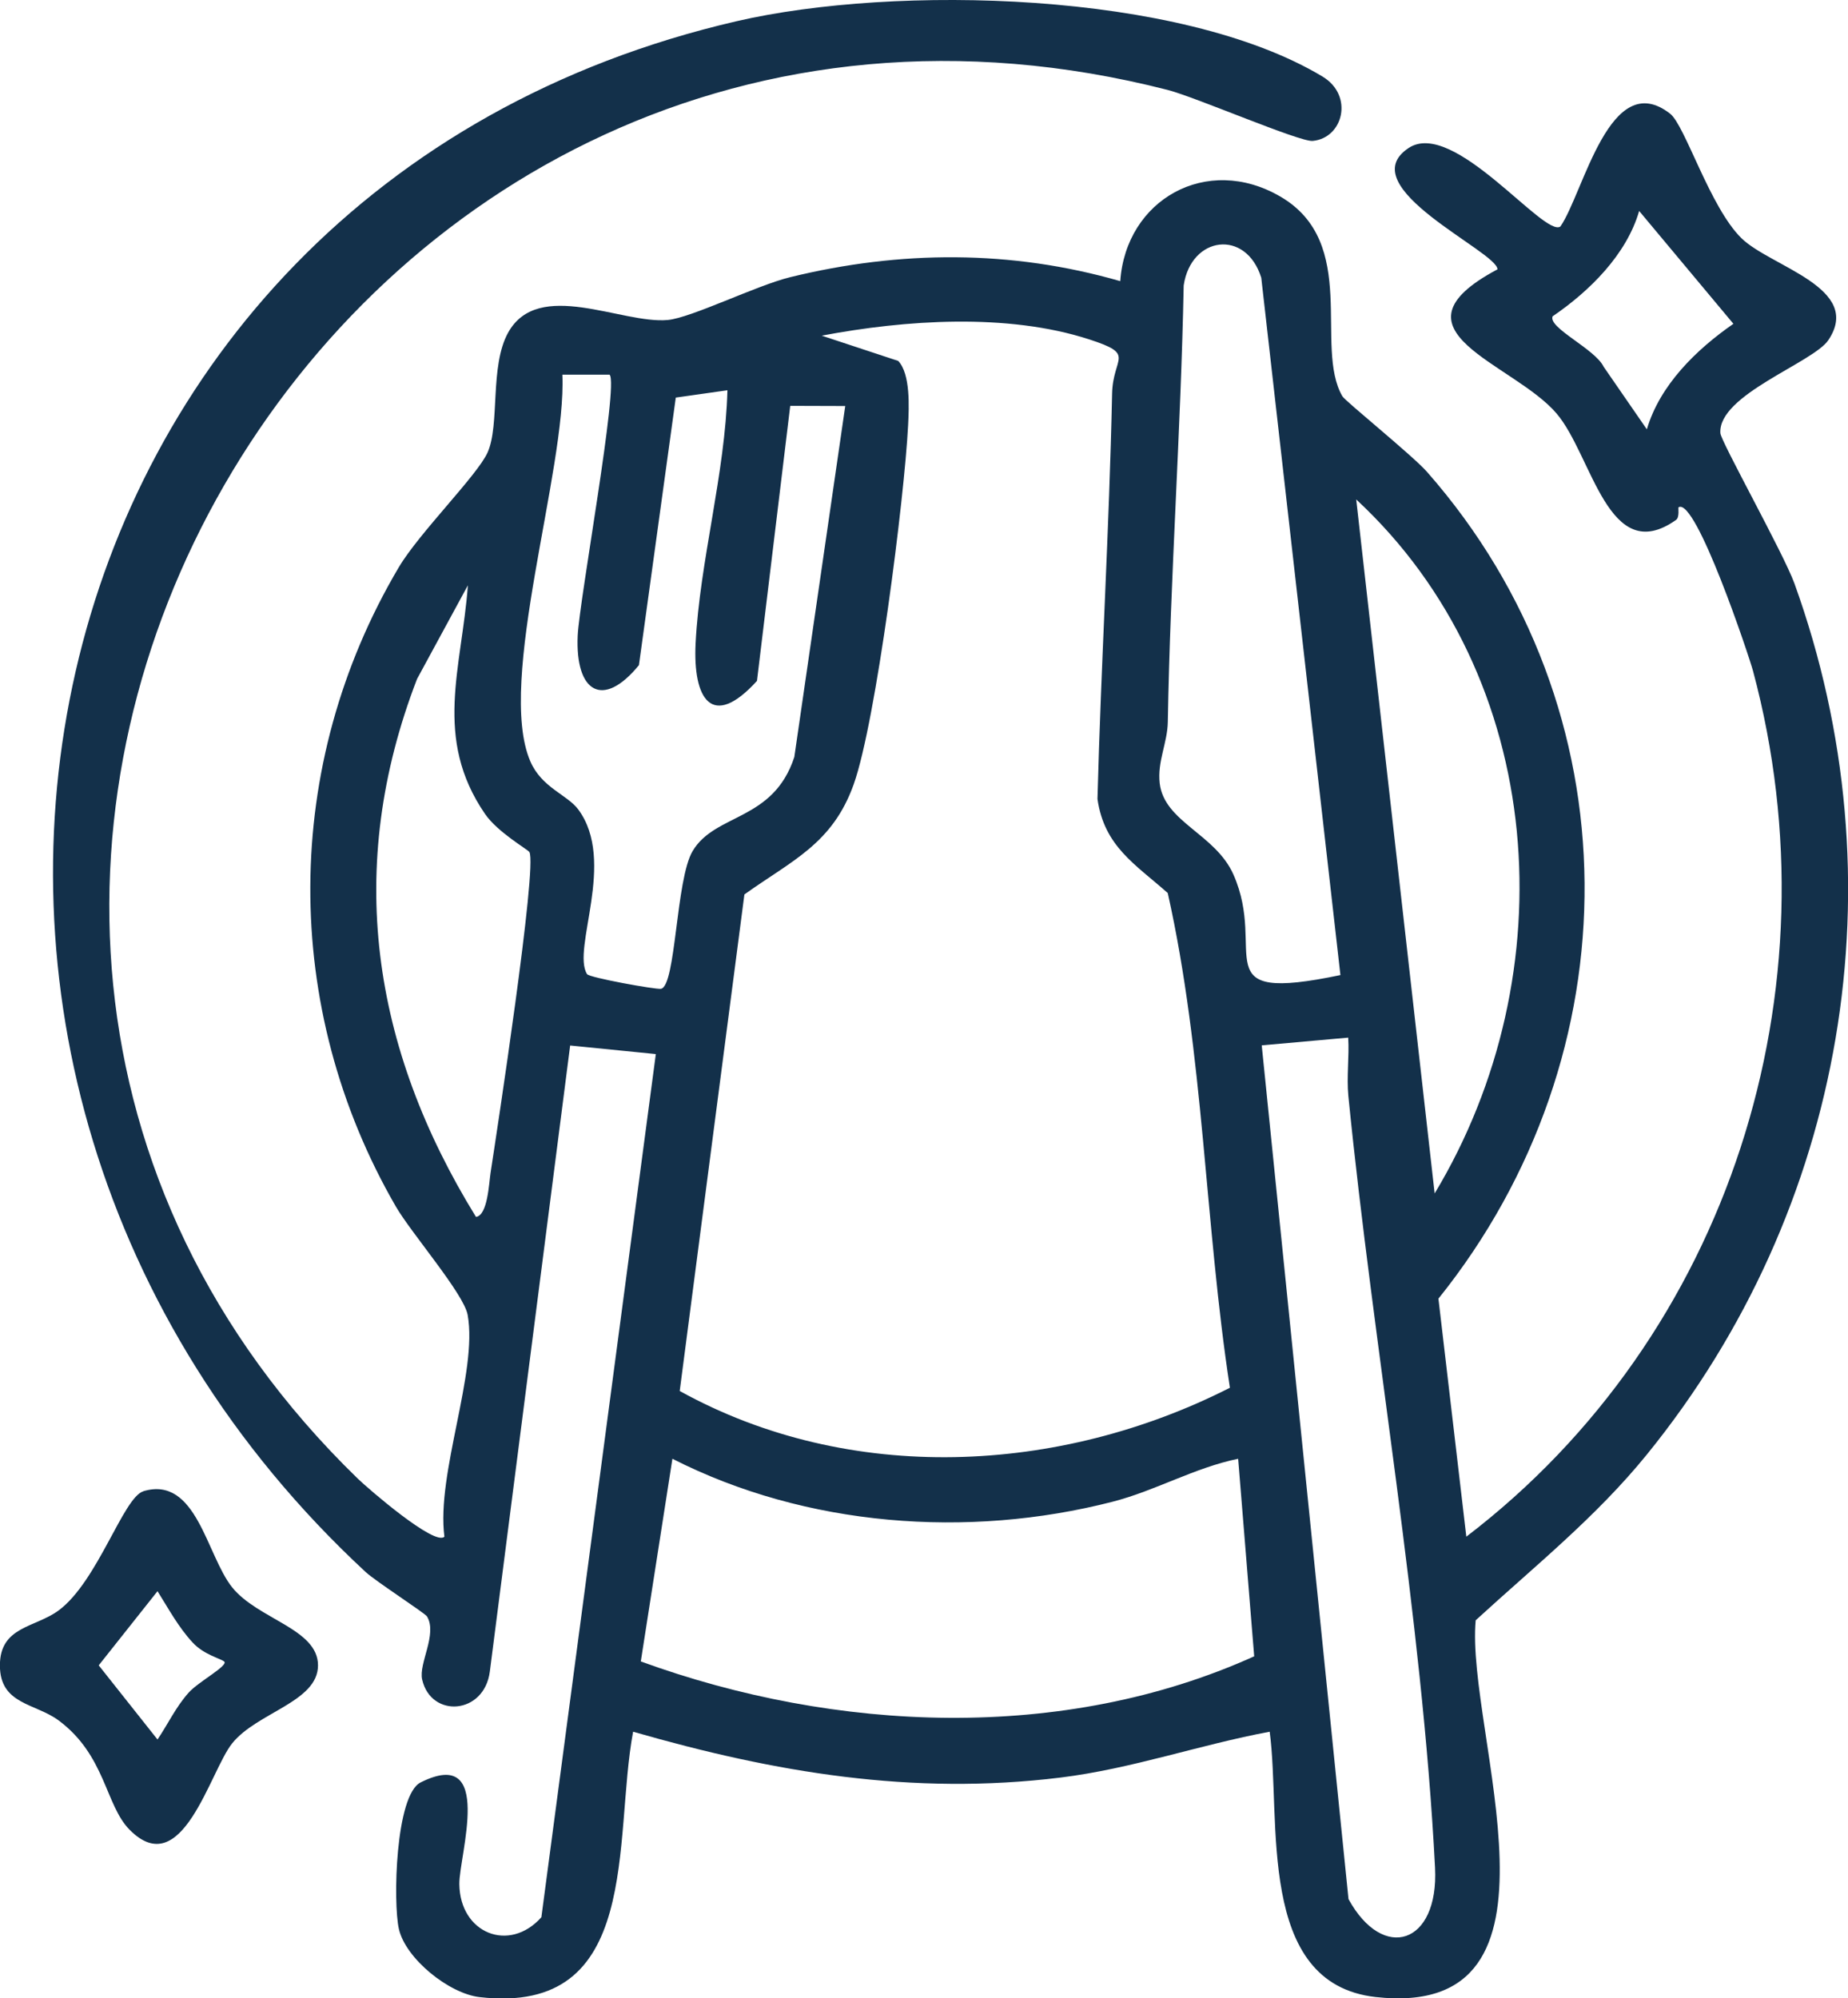 <svg width="86" height="93" viewBox="0 0 86 93" fill="none" xmlns="http://www.w3.org/2000/svg">
<g clip-path="url(#clip0_53_1154)">
<path d="M20.681 71.514C20.297 68.581 22.246 63.859 21.763 61.192C21.588 60.212 19.137 57.385 18.424 56.154C13.073 46.907 13.109 35.608 18.559 26.4C19.507 24.8 22.213 22.121 22.689 21.061C23.274 19.759 22.777 17.047 23.647 15.479C25.055 12.946 28.933 15.088 31.072 14.892C32.177 14.79 35.191 13.287 36.775 12.899C41.892 11.647 47.056 11.621 52.133 13.084C52.397 9.291 56.157 7.154 59.58 9.146C63.282 11.298 61.135 16.144 62.47 18.441C62.602 18.67 65.74 21.199 66.413 21.965C76.124 33.017 76.066 49.073 66.94 60.437L68.238 71.514C80.492 62.15 85.558 46.065 81.582 31.231C81.399 30.545 78.915 23.116 78.114 23.609C78.088 23.624 78.173 24.074 77.997 24.197C74.84 26.429 74.109 21.21 72.441 19.247C70.433 16.884 64.302 15.4 69.687 12.536C69.701 11.712 62.814 8.692 65.557 6.885C67.646 5.509 71.867 11.081 72.617 10.54C73.695 8.983 74.914 3.1 77.723 5.292C78.418 5.836 79.573 9.647 81.04 11.084C82.404 12.42 86.721 13.389 85.086 15.828C84.383 16.88 79.943 18.372 80.06 20.158C80.085 20.546 83.008 25.773 83.505 27.148C88.502 40.991 85.905 56.278 76.636 67.696C74.273 70.607 71.424 72.882 68.674 75.405C68.194 80.588 73.674 94.02 64.017 92.938C58.421 92.311 59.632 84.641 59.087 80.591C55.813 81.201 52.678 82.315 49.35 82.725C42.459 83.571 36.065 82.493 29.463 80.591C28.523 85.596 29.905 93.817 22.319 92.942C20.893 92.779 18.878 91.153 18.563 89.773C18.285 88.55 18.398 83.538 19.576 82.95C23.025 81.223 21.361 86.362 21.376 87.679C21.401 89.977 23.702 90.899 25.194 89.225L30.52 49.055L26.533 48.656L22.795 77.793C22.535 79.8 20.059 79.974 19.646 78.163C19.474 77.408 20.366 76.058 19.872 75.227C19.781 75.074 17.488 73.594 17.019 73.162C-8.153 49.814 0.432 8.819 34.28 0.987C41.647 -0.719 54.91 -0.428 61.548 3.564C63.011 4.446 62.51 6.428 61.087 6.558C60.477 6.613 55.659 4.526 54.339 4.185C15.501 -5.753 -11.335 41.633 16.643 68.806C17.144 69.293 20.245 71.971 20.681 71.514ZM76.64 19.976C77.247 17.922 78.926 16.278 80.667 15.069L76.281 9.818C75.696 11.846 73.974 13.549 72.254 14.721C72.031 15.258 74.226 16.231 74.632 17.073L76.636 19.976H76.64ZM62.379 45.379L58.695 12.924C57.982 10.642 55.425 10.983 55.085 13.284C54.953 20.067 54.463 26.811 54.346 33.601C54.328 34.581 53.852 35.441 53.969 36.454C54.182 38.261 56.559 38.802 57.4 40.7C59.01 44.333 55.934 46.725 62.375 45.379H62.379ZM57.236 64.585C56.065 56.96 56.025 49.059 54.343 41.56C52.832 40.218 51.387 39.39 51.073 37.183C51.237 30.89 51.621 24.626 51.753 18.325C51.789 16.583 52.894 16.51 50.681 15.792C46.874 14.558 42.115 14.888 38.241 15.621L41.8 16.797C42.378 17.407 42.301 18.953 42.261 19.784C42.093 23.141 40.769 33.594 39.726 36.508C38.735 39.278 36.855 40.043 34.642 41.626L31.632 64.734C39.536 69.108 49.302 68.618 57.239 64.582L57.236 64.585ZM28.366 17.436H26.171C26.369 21.831 23.08 31.732 24.679 35.43C25.209 36.661 26.401 36.984 26.91 37.67C28.702 40.087 26.588 44.17 27.32 45.335C27.422 45.498 30.52 46.057 30.758 46.017C31.46 45.894 31.449 40.925 32.232 39.608C33.285 37.833 35.981 38.236 36.965 35.231L39.335 18.895L36.775 18.887L35.227 31.688C33.121 34.004 32.243 32.509 32.371 29.943C32.565 26.114 33.75 22.038 33.852 18.162L31.449 18.503L29.734 30.955C28.051 33.013 26.767 32.211 26.884 29.587C26.961 27.91 28.805 17.871 28.369 17.439L28.366 17.436ZM66.764 55.541C72.906 45.346 72.031 31.521 63.114 23.243L66.764 55.541ZM24.631 39.648C24.562 39.532 23.157 38.733 22.572 37.88C20.147 34.345 21.489 31.097 21.774 27.239L19.408 31.598C16.028 40.355 17.294 48.758 22.151 56.633C22.696 56.561 22.755 55.066 22.828 54.59C23.11 52.754 25.019 40.297 24.635 39.651L24.631 39.648ZM62.741 48.289L58.717 48.649L62.755 88.38C64.365 91.32 66.962 90.492 66.782 86.924C66.19 75.285 63.915 62.727 62.748 51.004C62.66 50.108 62.796 49.182 62.741 48.286V48.289ZM57.624 67.888C55.593 68.302 53.79 69.369 51.775 69.888C45.041 71.619 37.502 71.049 31.292 67.888L29.821 77.321C38.889 80.62 49.474 81.099 58.366 77.082L57.62 67.892L57.624 67.888Z" fill="#13304A"/>
<path d="M6.671 69.398C9.148 68.661 9.609 72.385 10.805 73.873C12.001 75.361 14.799 75.8 14.799 77.502C14.799 79.205 11.968 79.684 10.805 81.132C9.766 82.424 8.478 87.639 6.024 85.146C4.897 83.999 4.908 81.687 2.732 80.068C1.635 79.255 -0.004 79.332 -0.004 77.506C-0.004 75.68 1.635 75.757 2.732 74.944C4.55 73.594 5.739 69.681 6.671 69.402V69.398ZM10.435 77.328C10.293 77.19 9.495 77.02 8.957 76.432C8.288 75.702 7.846 74.871 7.33 74.051L4.594 77.502L7.33 80.954C7.82 80.228 8.186 79.433 8.786 78.765C9.239 78.261 10.636 77.517 10.435 77.325V77.328Z" fill="#13304A"/>
</g>
<defs>
<clipPath id="clip0_53_1154">
<rect width="86" height="93" fill="white"/>
</clipPath>
</defs>
</svg>
